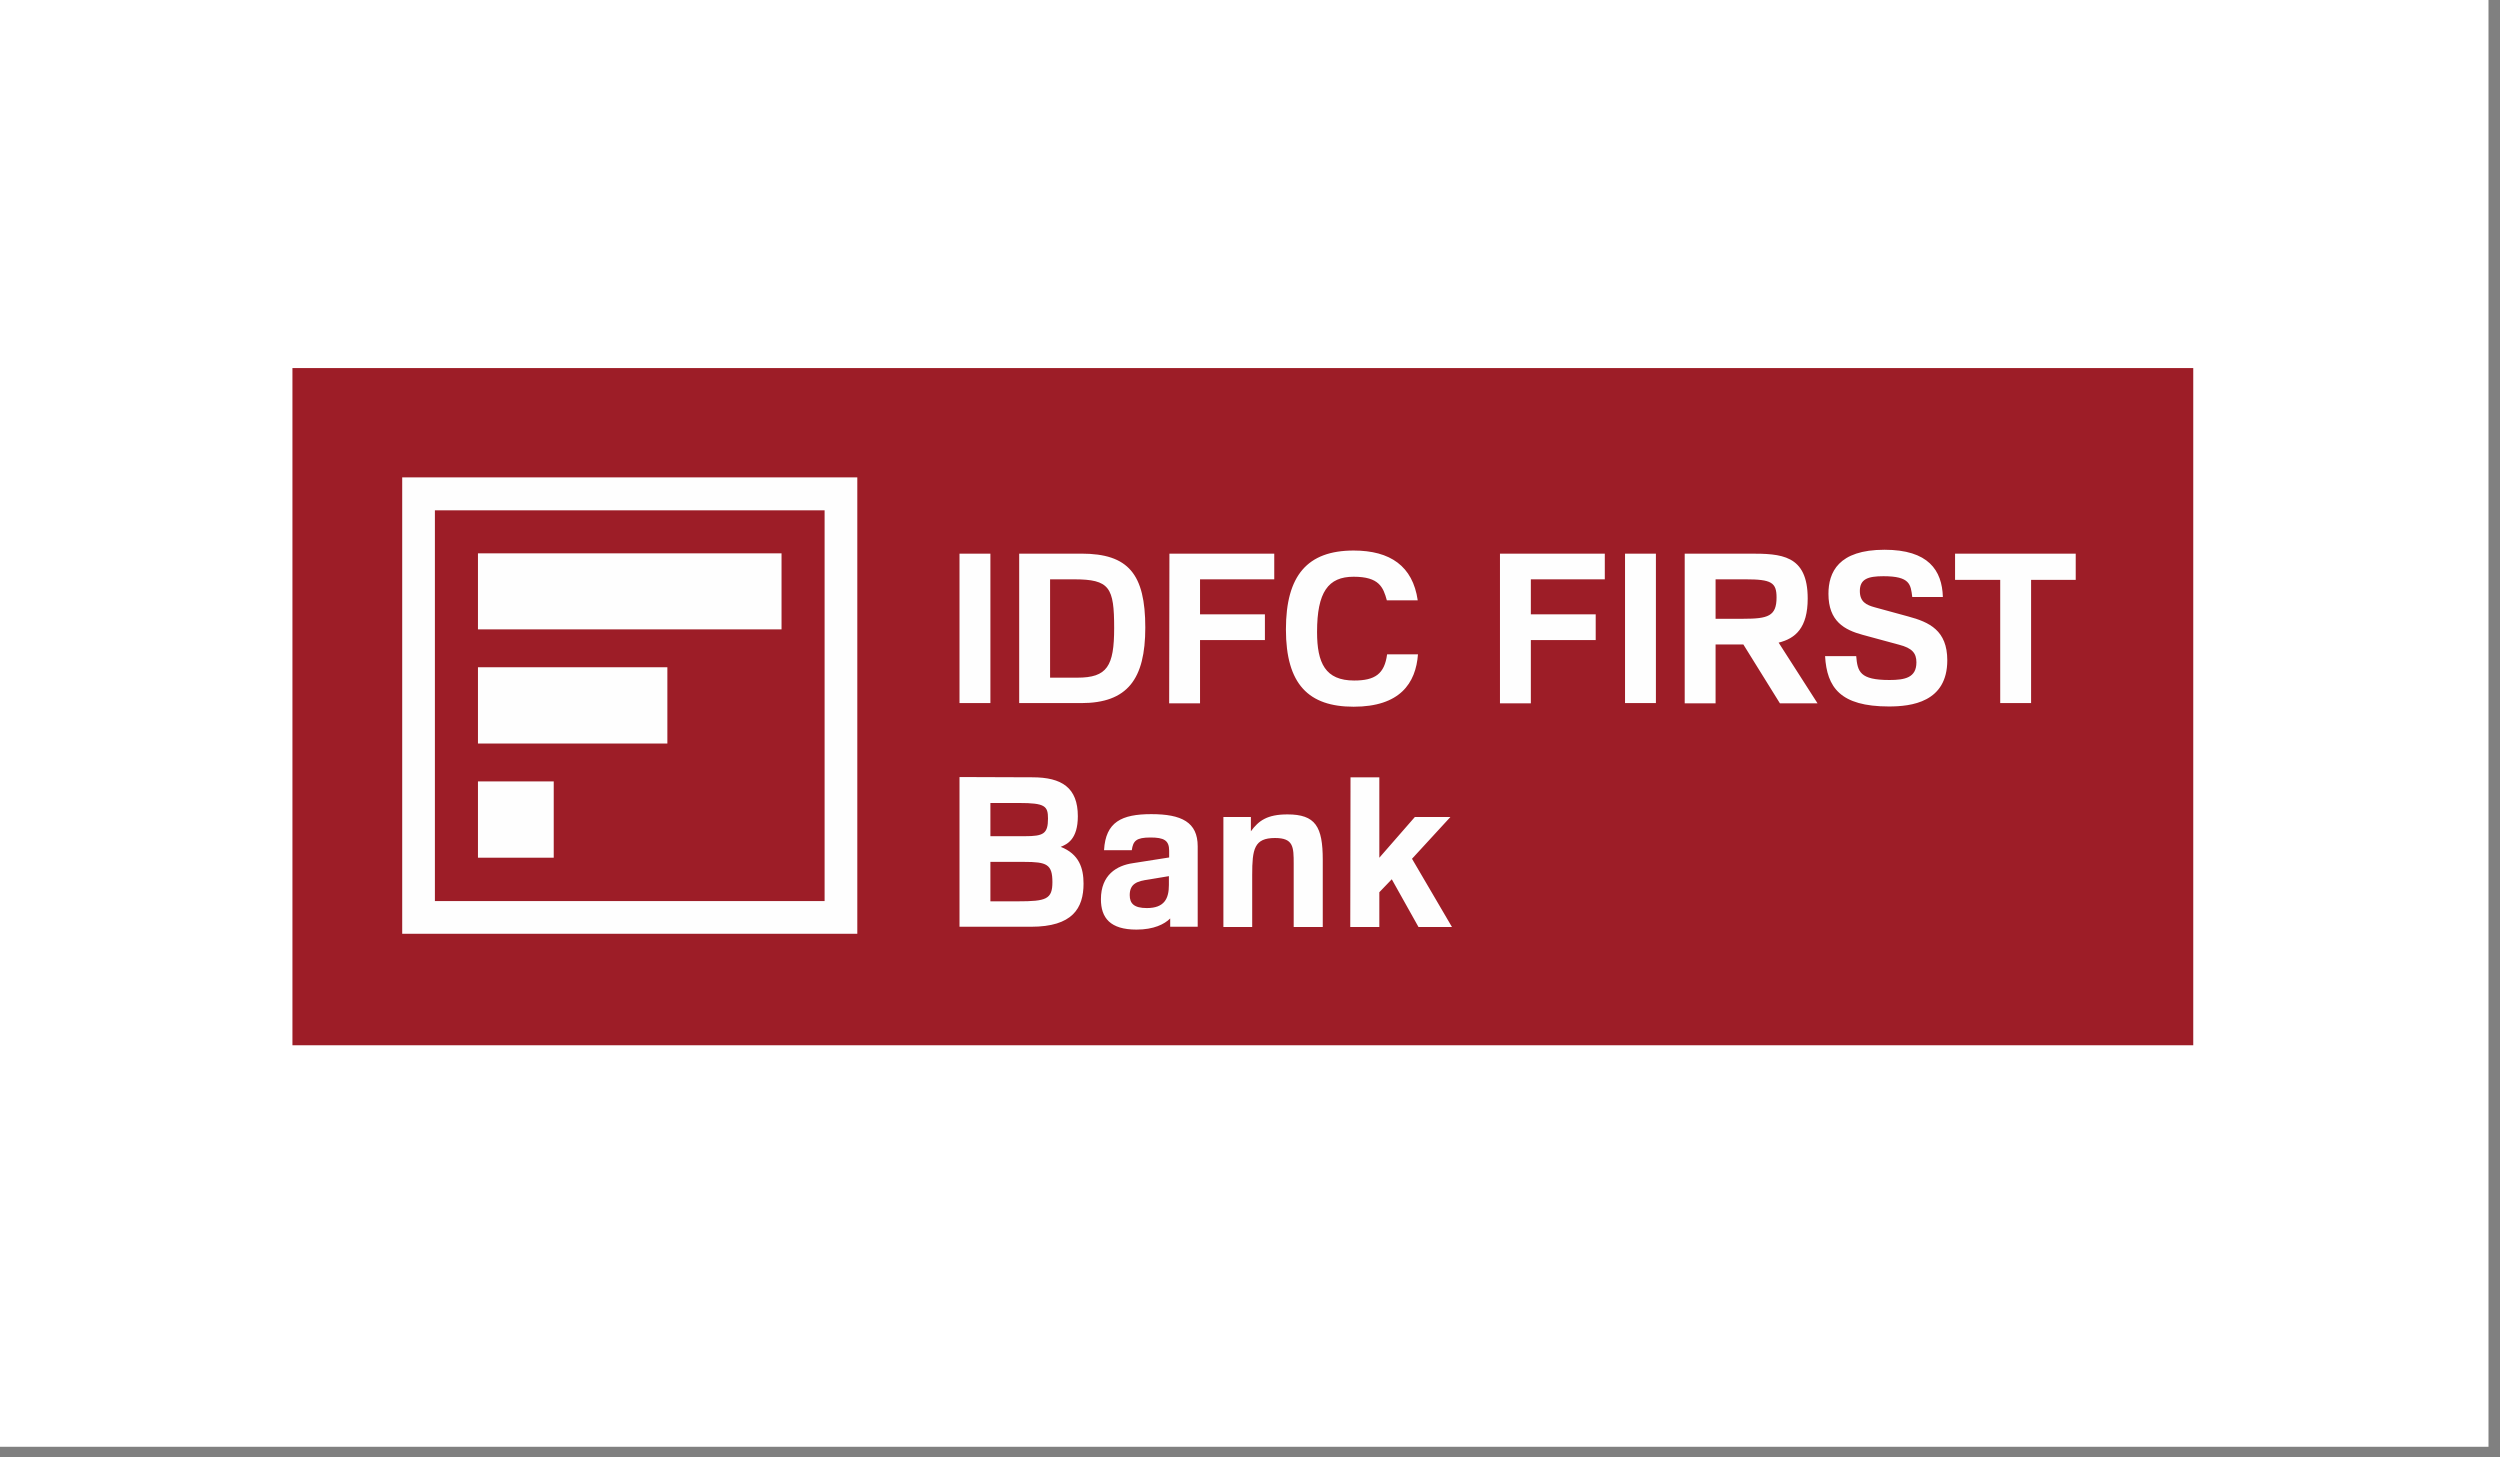 <svg width="163" height="95" viewBox="0 0 163 95" fill="none" xmlns="http://www.w3.org/2000/svg">
<rect x="0" y="0" width="163" height="95" fill="#808080" stroke="none"/>
<rect width="162.25" height="94.33" fill="white"/>
<g clip-path="url(#clip0_586_26043)">
<path d="M19.067 68.157H143V23.953H19.067V68.157Z" fill="#9D1D27"/>
<path d="M28.355 33.273H53.764V58.75H28.355V33.273ZM55.913 31.125H26.224V60.882H55.896V31.125H55.913Z" fill="#FEFEFE"/>
<path d="M31.163 41.035H50.956V36.078H31.163V41.035ZM31.163 55.922H36.103V50.948H31.163V55.922ZM31.163 48.478H43.512V43.505H31.163V48.478Z" fill="#FEFEFE"/>
<path d="M68.465 37.772V44.184H70.241C72.186 44.184 72.643 43.439 72.643 40.953C72.643 38.297 72.355 37.772 70.021 37.772H68.465ZM70.511 36.097C73.573 36.097 74.673 37.434 74.673 40.919C74.673 44.285 73.506 45.842 70.495 45.842H66.451V36.097H70.511ZM62.56 45.842H64.574V36.097H62.56V45.842ZM76.246 36.097H83.081V37.772H78.242V40.056H82.472V41.731H78.242V45.858H76.229L76.246 36.097ZM92.453 42.644C92.317 44.556 91.268 46.078 88.257 46.078C85.331 46.078 83.842 44.624 83.842 41.037C83.842 37.519 85.246 35.895 88.257 35.895C90.642 35.895 92.114 36.91 92.436 39.142H90.422C90.186 38.28 89.915 37.603 88.257 37.603C86.599 37.603 85.872 38.601 85.872 41.206C85.872 43.236 86.413 44.37 88.291 44.37C89.644 44.37 90.27 43.947 90.439 42.661H92.453V42.644ZM97.798 36.097H104.633V37.772H99.811V40.056H104.04V41.731H99.811V45.858H97.798V36.097ZM105.952 45.842H107.965V36.097H105.952V45.842ZM111.856 37.772V40.344H113.666C115.273 40.344 115.831 40.174 115.831 38.956C115.831 37.975 115.493 37.772 113.801 37.772H111.856ZM109.843 36.097H114.072C116.102 36.097 117.862 36.148 117.862 39.024C117.862 40.936 117.066 41.629 115.967 41.9L118.504 45.858H116.051L113.666 42.018H111.856V45.858H109.843V36.097ZM121.025 42.78C121.11 43.795 121.262 44.336 123.19 44.336C124.205 44.336 124.95 44.184 124.95 43.186C124.95 42.593 124.679 42.255 123.816 42.035L121.448 41.392C120.264 41.071 119.215 40.513 119.215 38.72C119.215 37.316 119.858 35.844 122.869 35.844C125.728 35.844 126.624 37.18 126.675 38.923H124.679C124.577 38.111 124.544 37.569 122.801 37.569C121.786 37.569 121.262 37.755 121.262 38.533C121.262 39.244 121.685 39.447 122.243 39.599L124.408 40.191C125.795 40.563 126.963 41.105 126.963 43.05C126.963 45.791 124.611 46.062 123.156 46.062C119.976 46.062 119.113 44.81 118.995 42.78H121.025ZM130.397 37.806H127.47V36.097H135.337V37.806H132.427V45.842H130.414V37.806H130.397ZM64.574 56.195V58.766H66.384C68.211 58.766 68.617 58.631 68.617 57.514C68.617 56.347 68.245 56.195 66.773 56.195H64.574ZM64.574 52.355V54.52H66.824C68.025 54.52 68.329 54.368 68.329 53.37C68.329 52.557 68.143 52.355 66.451 52.355H64.574ZM67.314 50.68C69.226 50.68 70.275 51.356 70.275 53.217C70.275 54.723 69.581 55.044 69.158 55.214C70.359 55.687 70.647 56.601 70.647 57.616C70.647 59.223 69.919 60.424 67.23 60.424H62.56V50.663L67.314 50.68ZM76.212 57.125L74.893 57.345C74.165 57.447 73.658 57.599 73.658 58.36C73.658 58.901 73.929 59.206 74.775 59.206C75.925 59.206 76.212 58.58 76.212 57.7V57.125ZM71.983 55.433C72.085 53.59 73.133 53.082 75.062 53.082C77.041 53.082 78.09 53.606 78.09 55.18V60.424H76.297V59.883C75.925 60.255 75.231 60.61 74.098 60.61C72.389 60.61 71.78 59.849 71.78 58.631C71.78 57.041 72.812 56.431 73.861 56.279L76.229 55.907V55.467C76.229 54.791 75.891 54.605 75.011 54.605C74.081 54.605 73.878 54.824 73.793 55.433H71.983ZM84.349 56.313C84.349 55.214 84.332 54.638 83.131 54.638C81.778 54.638 81.643 55.349 81.643 57.041V60.441H79.765V53.268H81.558V54.199C82.066 53.505 82.624 53.099 83.943 53.099C85.77 53.099 86.244 53.894 86.244 56.059V60.441H84.349V56.313ZM88.054 50.68H89.932V55.924L92.249 53.268H94.567L92.063 55.992L94.669 60.441H92.486L90.744 57.328L89.932 58.174V60.441H88.037L88.054 50.68Z" fill="#FEFEFE"/>
</g>
<defs>
<clipPath id="clip0_586_26043">
<rect width="124" height="44.153" fill="white" transform="translate(19 24)"/>
</clipPath>
</defs>
</svg>
